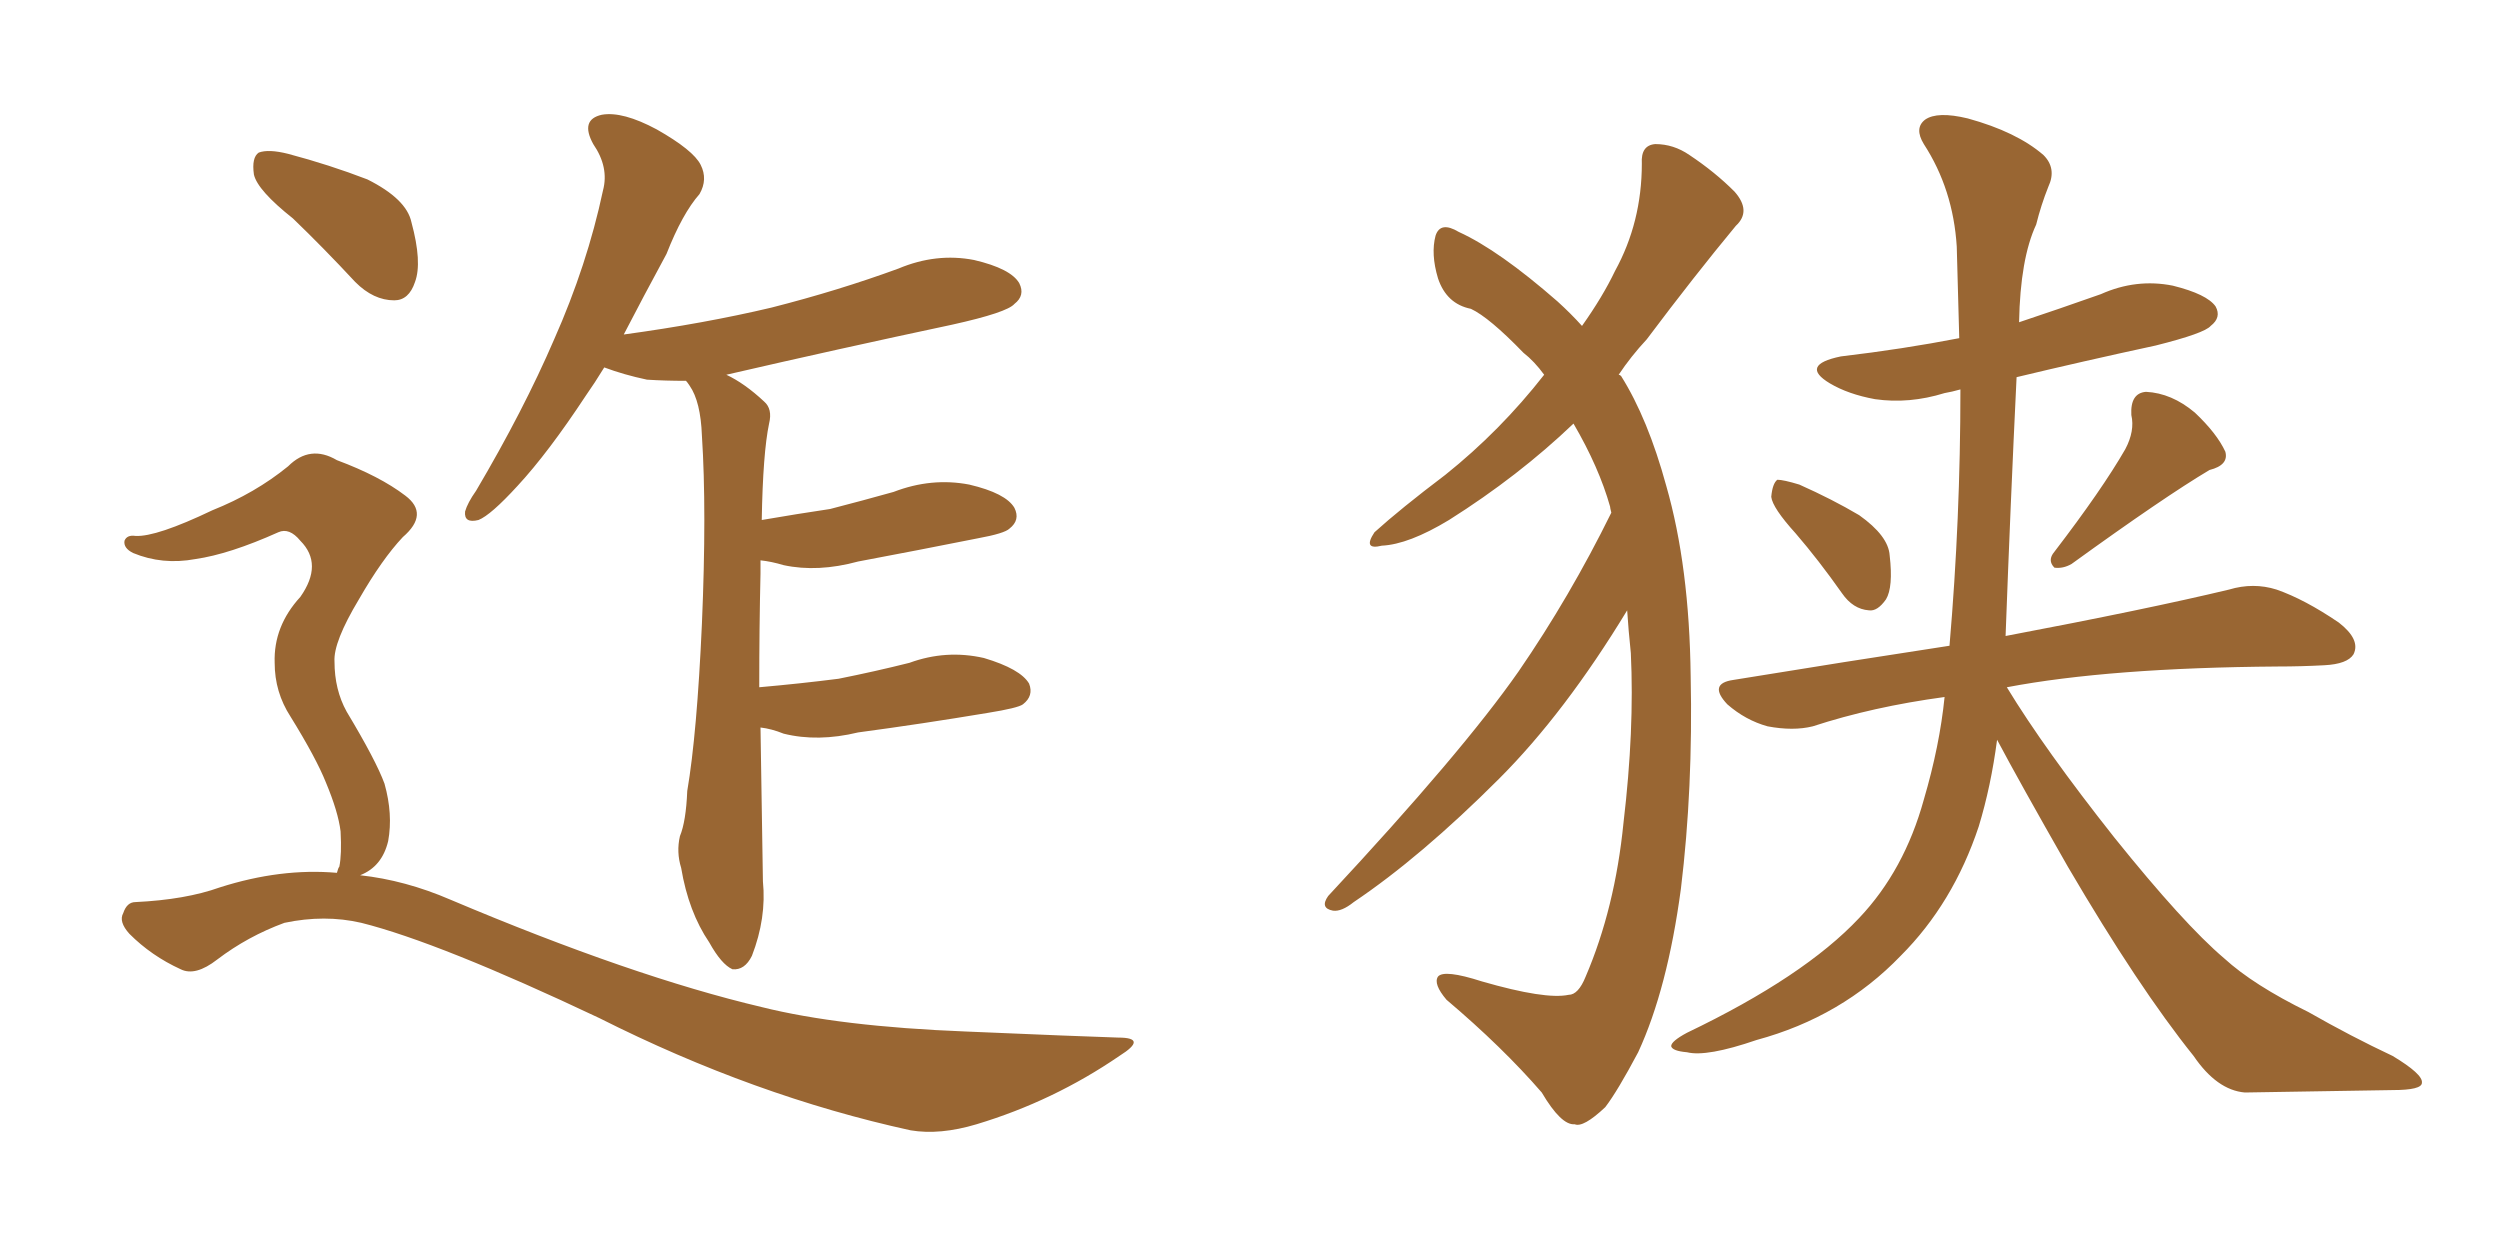 <svg xmlns="http://www.w3.org/2000/svg" xmlns:xlink="http://www.w3.org/1999/xlink" width="300" height="150"><path fill="#996633" padding="10" d="M91.26 87.30L91.26 87.30Q91.41 96.09 91.55 105.76L91.55 105.76Q91.99 110.16 90.23 114.70L90.23 114.70Q89.36 116.46 87.89 116.31L87.89 116.31Q86.57 115.72 85.11 113.09L85.11 113.09Q82.62 109.42 81.74 104.15L81.74 104.15Q81.15 102.25 81.59 100.34L81.59 100.34Q82.32 98.58 82.47 94.92L82.47 94.92Q83.64 88.04 84.23 74.85L84.23 74.85Q84.81 61.23 84.23 52.29L84.23 52.29Q84.08 48.19 82.76 46.29L82.76 46.29Q82.47 45.85 82.32 45.70L82.32 45.70Q79.83 45.70 77.64 45.56L77.64 45.56Q74.85 44.97 72.51 44.09L72.51 44.09Q71.34 46.00 70.31 47.46L70.31 47.46Q65.77 54.35 62.11 58.30L62.11 58.30Q58.89 61.82 57.42 62.40L57.42 62.40Q55.66 62.84 55.81 61.38L55.81 61.38Q56.10 60.35 57.13 58.89L57.13 58.89Q62.84 49.22 66.50 40.72L66.50 40.72Q70.46 31.79 72.36 22.85L72.36 22.85Q73.10 20.07 71.19 17.29L71.19 17.29Q69.58 14.36 72.22 13.77L72.22 13.77Q74.71 13.33 78.81 15.53L78.81 15.53Q83.20 18.02 84.08 19.78L84.08 19.78Q84.96 21.53 83.94 23.29L83.94 23.29Q81.88 25.63 79.98 30.47L79.98 30.47Q77.20 35.60 74.85 40.14L74.85 40.14Q84.52 38.82 92.58 36.91L92.58 36.91Q100.63 34.86 107.81 32.23L107.81 32.23Q112.35 30.32 116.89 31.20L116.89 31.20Q121.29 32.23 122.31 33.98L122.31 33.98Q123.05 35.45 121.73 36.47L121.73 36.47Q120.85 37.50 114.26 38.96L114.26 38.96Q100.49 41.89 87.16 44.97L87.16 44.97Q89.36 46.00 91.70 48.19L91.70 48.19Q92.72 49.07 92.29 50.83L92.29 50.83Q91.55 54.35 91.41 62.40L91.41 62.40Q95.65 61.67 99.61 61.08L99.61 61.08Q103.56 60.06 107.23 59.03L107.23 59.03Q111.77 57.28 116.31 58.15L116.31 58.15Q120.70 59.18 121.73 60.94L121.73 60.94Q122.46 62.40 121.14 63.43L121.14 63.43Q120.56 64.01 117.33 64.60L117.33 64.60Q110.01 66.06 102.98 67.38L102.98 67.38Q98.14 68.70 94.04 67.82L94.04 67.82Q92.58 67.38 91.26 67.24L91.26 67.24Q91.26 67.97 91.26 68.85L91.26 68.85Q91.11 75.29 91.11 82.47L91.11 82.47Q96.09 82.03 100.63 81.45L100.63 81.45Q105.03 80.57 109.13 79.54L109.13 79.54Q113.53 77.93 118.07 78.96L118.07 78.96Q122.46 80.27 123.49 82.03L123.49 82.03Q124.07 83.50 122.75 84.52L122.75 84.52Q122.17 84.96 118.51 85.55L118.51 85.55Q110.60 86.87 102.98 87.89L102.98 87.89Q98.14 89.06 94.04 88.04L94.04 88.04Q92.58 87.45 91.26 87.30ZM35.16 26.22L35.16 26.22Q30.91 22.85 30.47 20.95L30.47 20.95Q30.18 18.90 31.05 18.31L31.05 18.31Q32.23 17.87 34.57 18.46L34.57 18.46Q39.55 19.78 44.09 21.53L44.09 21.53Q48.78 23.88 49.37 26.66L49.37 26.66Q50.68 31.49 49.80 33.84L49.80 33.84Q49.07 36.04 47.31 36.04L47.31 36.04Q44.82 36.04 42.63 33.84L42.63 33.84Q38.82 29.74 35.16 26.22ZM40.43 104.74L40.43 104.74L40.43 104.74Q40.58 104.15 40.72 104.00L40.72 104.00Q41.02 102.54 40.87 99.76L40.87 99.76Q40.58 97.41 39.11 93.90L39.11 93.90Q37.94 90.97 34.86 85.99L34.86 85.99Q32.96 83.06 32.96 79.54L32.96 79.54Q32.81 75.15 36.04 71.63L36.04 71.63Q38.82 67.68 36.04 64.89L36.04 64.89Q34.72 63.28 33.40 63.87L33.40 63.87Q27.54 66.50 23.44 67.09L23.44 67.09Q19.48 67.82 15.97 66.36L15.97 66.36Q14.79 65.77 14.94 64.89L14.94 64.89Q15.23 64.16 16.26 64.31L16.26 64.31Q18.75 64.45 25.49 61.23L25.49 61.23Q30.62 59.18 34.57 55.96L34.57 55.96Q37.21 53.32 40.43 55.22L40.43 55.22Q45.56 57.13 48.63 59.47L48.63 59.47Q51.56 61.67 48.34 64.45L48.34 64.45Q45.85 67.09 43.07 71.92L43.07 71.92Q39.99 77.05 40.14 79.39L40.14 79.39Q40.14 82.76 41.60 85.40L41.60 85.40Q45.12 91.26 46.14 94.04L46.14 94.04Q47.17 97.71 46.58 100.93L46.58 100.93Q45.85 104.00 43.21 105.03L43.21 105.03Q48.63 105.62 54.05 107.96L54.05 107.96Q75.88 117.19 91.41 120.85L91.41 120.85Q100.78 123.19 115.87 123.78L115.87 123.78Q129.64 124.37 134.18 124.51L134.18 124.51Q137.84 124.51 134.33 126.71L134.33 126.71Q126.42 132.13 117.19 134.91L117.19 134.91Q112.79 136.23 109.28 135.64L109.28 135.64Q90.53 131.54 71.92 122.17L71.92 122.17Q52.73 113.09 43.36 110.74L43.36 110.74Q38.96 109.72 34.13 110.74L34.13 110.74Q29.74 112.35 26.07 115.14L26.07 115.14Q23.44 117.19 21.68 116.31L21.68 116.31Q18.16 114.70 15.53 112.06L15.53 112.06Q14.21 110.60 14.79 109.57L14.79 109.57Q15.23 108.25 16.26 108.25L16.26 108.25Q22.27 107.96 26.37 106.49L26.37 106.49Q33.69 104.15 40.43 104.74ZM215.48 64.01L215.48 64.01Q212.70 60.94 212.55 59.62L212.55 59.62Q212.70 58.01 213.28 57.57L213.28 57.57Q214.01 57.57 215.92 58.15L215.92 58.15Q219.87 59.91 223.10 61.82L223.10 61.82Q226.61 64.31 226.76 66.65L226.76 66.65Q227.20 70.46 226.32 71.92L226.32 71.92Q225.29 73.39 224.27 73.24L224.27 73.24Q222.36 73.10 221.04 71.19L221.04 71.19Q218.26 67.24 215.48 64.01ZM255.03 53.91L255.03 53.91Q256.20 51.71 255.76 49.80L255.76 49.80Q255.62 47.17 257.52 47.02L257.52 47.02Q260.60 47.17 263.38 49.51L263.38 49.51Q266.02 52.00 267.04 54.20L267.04 54.20Q267.48 55.81 265.14 56.40L265.14 56.40Q259.72 59.62 248.58 67.68L248.58 67.68Q247.56 68.26 246.53 68.12L246.53 68.12Q245.65 67.24 246.53 66.21L246.53 66.21Q252.25 58.74 255.03 53.91ZM233.35 83.64L233.35 83.64Q224.71 84.81 217.53 87.16L217.53 87.16Q215.19 87.74 212.11 87.16L212.11 87.16Q209.47 86.43 207.28 84.52L207.28 84.52Q204.93 82.03 208.01 81.59L208.01 81.59Q221.48 79.39 233.94 77.49L233.94 77.49Q235.25 62.26 235.25 46.73L235.25 46.73Q234.23 47.02 233.35 47.17L233.35 47.17Q229.10 48.49 225 47.90L225 47.90Q221.78 47.31 219.58 46.00L219.58 46.00Q215.92 43.80 220.90 42.77L220.90 42.77Q228.37 41.89 235.11 40.58L235.11 40.58Q234.96 35.01 234.81 29.59L234.81 29.59Q234.38 22.71 230.86 17.29L230.86 17.29Q229.69 15.38 231.01 14.36L231.01 14.36Q232.47 13.33 236.13 14.21L236.13 14.21Q241.99 15.82 245.21 18.60L245.21 18.60Q246.83 20.21 245.80 22.41L245.80 22.41Q244.92 24.61 244.34 26.95L244.34 26.95Q242.43 31.05 242.29 38.67L242.29 38.67Q247.12 37.06 252.10 35.30L252.10 35.30Q256.35 33.40 260.74 34.28L260.74 34.28Q264.84 35.30 265.87 36.77L265.87 36.77Q266.60 38.09 265.28 39.11L265.28 39.11Q264.55 39.99 258.69 41.46L258.69 41.46Q249.90 43.36 241.99 45.26L241.99 45.26Q241.26 60.35 240.67 76.32L240.67 76.32Q257.67 73.10 267.48 70.75L267.48 70.75Q270.41 69.87 273.19 70.75L273.19 70.75Q276.56 71.92 280.66 74.71L280.66 74.71Q283.30 76.76 282.42 78.52L282.42 78.52Q281.69 79.69 278.91 79.83L278.91 79.83Q276.12 79.98 273.34 79.98L273.34 79.98Q253.13 80.13 240.82 82.47L240.82 82.47Q245.36 89.94 253.71 100.49L253.71 100.49Q262.06 110.89 266.89 114.99L266.89 114.99Q270.41 118.21 277.00 121.44L277.00 121.44Q282.13 124.37 287.11 126.71L287.11 126.71Q290.77 128.91 290.63 129.93L290.63 129.93Q290.63 130.81 287.11 130.81L287.11 130.81Q278.76 130.96 269.38 131.10L269.38 131.10Q266.02 130.81 263.23 126.71L263.23 126.71Q256.64 118.51 248.14 104.00L248.14 104.00Q242.29 93.75 239.65 88.77L239.65 88.77Q238.92 94.34 237.45 99.17L237.45 99.17Q234.38 108.40 228.08 114.70L228.08 114.70Q221.04 122.02 210.79 124.80L210.79 124.80Q204.79 126.86 202.44 126.27L202.44 126.27Q200.68 126.12 200.54 125.54L200.54 125.54Q200.54 124.95 202.44 123.93L202.44 123.93Q216.50 117.19 223.10 110.16L223.10 110.16Q228.52 104.44 230.86 95.95L230.86 95.95Q232.76 89.50 233.35 83.64ZM195.26 73.24L195.26 73.24L195.26 73.24Q187.79 85.55 179.88 93.46L179.88 93.46Q170.51 102.83 162.45 108.25L162.45 108.25Q160.99 109.42 159.96 109.28L159.96 109.28Q158.35 108.98 159.38 107.52L159.38 107.52Q175.49 90.23 182.23 80.57L182.23 80.57Q188.38 71.63 193.36 61.52L193.36 61.52Q193.21 60.94 193.21 60.79L193.21 60.79Q191.89 56.10 188.82 50.83L188.82 50.83Q182.23 57.13 173.88 62.40L173.88 62.40Q169.04 65.33 165.82 65.48L165.82 65.48Q163.48 66.06 164.94 63.87L164.94 63.87Q168.02 61.08 173.44 56.98L173.44 56.98Q180.03 51.71 185.30 44.97L185.30 44.97Q184.13 43.36 182.81 42.33L182.81 42.33Q178.71 38.09 176.51 37.06L176.51 37.06Q173.58 36.47 172.56 33.40L172.56 33.40Q171.68 30.47 172.27 28.27L172.27 28.27Q172.85 26.51 175.05 27.83L175.05 27.83Q179.88 30.03 186.91 36.18L186.91 36.18Q188.53 37.65 189.84 39.11L189.84 39.11Q192.33 35.60 193.80 32.52L193.80 32.52Q197.02 26.66 197.02 19.63L197.02 19.63Q196.88 17.43 198.63 17.29L198.63 17.29Q200.83 17.29 202.73 18.60L202.73 18.60Q205.81 20.65 208.15 23.00L208.15 23.00Q210.21 25.34 208.30 27.10L208.30 27.10Q203.32 33.11 197.61 40.72L197.61 40.72Q195.70 42.77 194.24 44.97L194.24 44.97Q194.38 44.97 194.53 45.12L194.53 45.12Q197.75 50.24 199.95 58.30L199.95 58.30Q202.73 67.97 202.88 81.15L202.88 81.15Q203.17 94.63 201.71 106.64L201.71 106.64Q200.10 118.65 196.58 126.27L196.58 126.27Q194.09 130.96 192.63 132.86L192.63 132.86Q189.99 135.35 188.96 134.91L188.96 134.91Q187.35 135.06 185.01 131.10L185.01 131.10Q180.32 125.68 173.58 119.97L173.58 119.97Q171.97 118.07 172.56 117.19L172.56 117.19Q173.29 116.31 177.83 117.77L177.83 117.77Q185.45 119.97 188.23 119.38L188.23 119.38Q189.40 119.38 190.28 117.19L190.28 117.19Q193.80 108.98 194.82 98.73L194.82 98.73Q196.14 87.60 195.70 78.37L195.70 78.37Q195.41 75.59 195.26 73.24Z"/></svg>